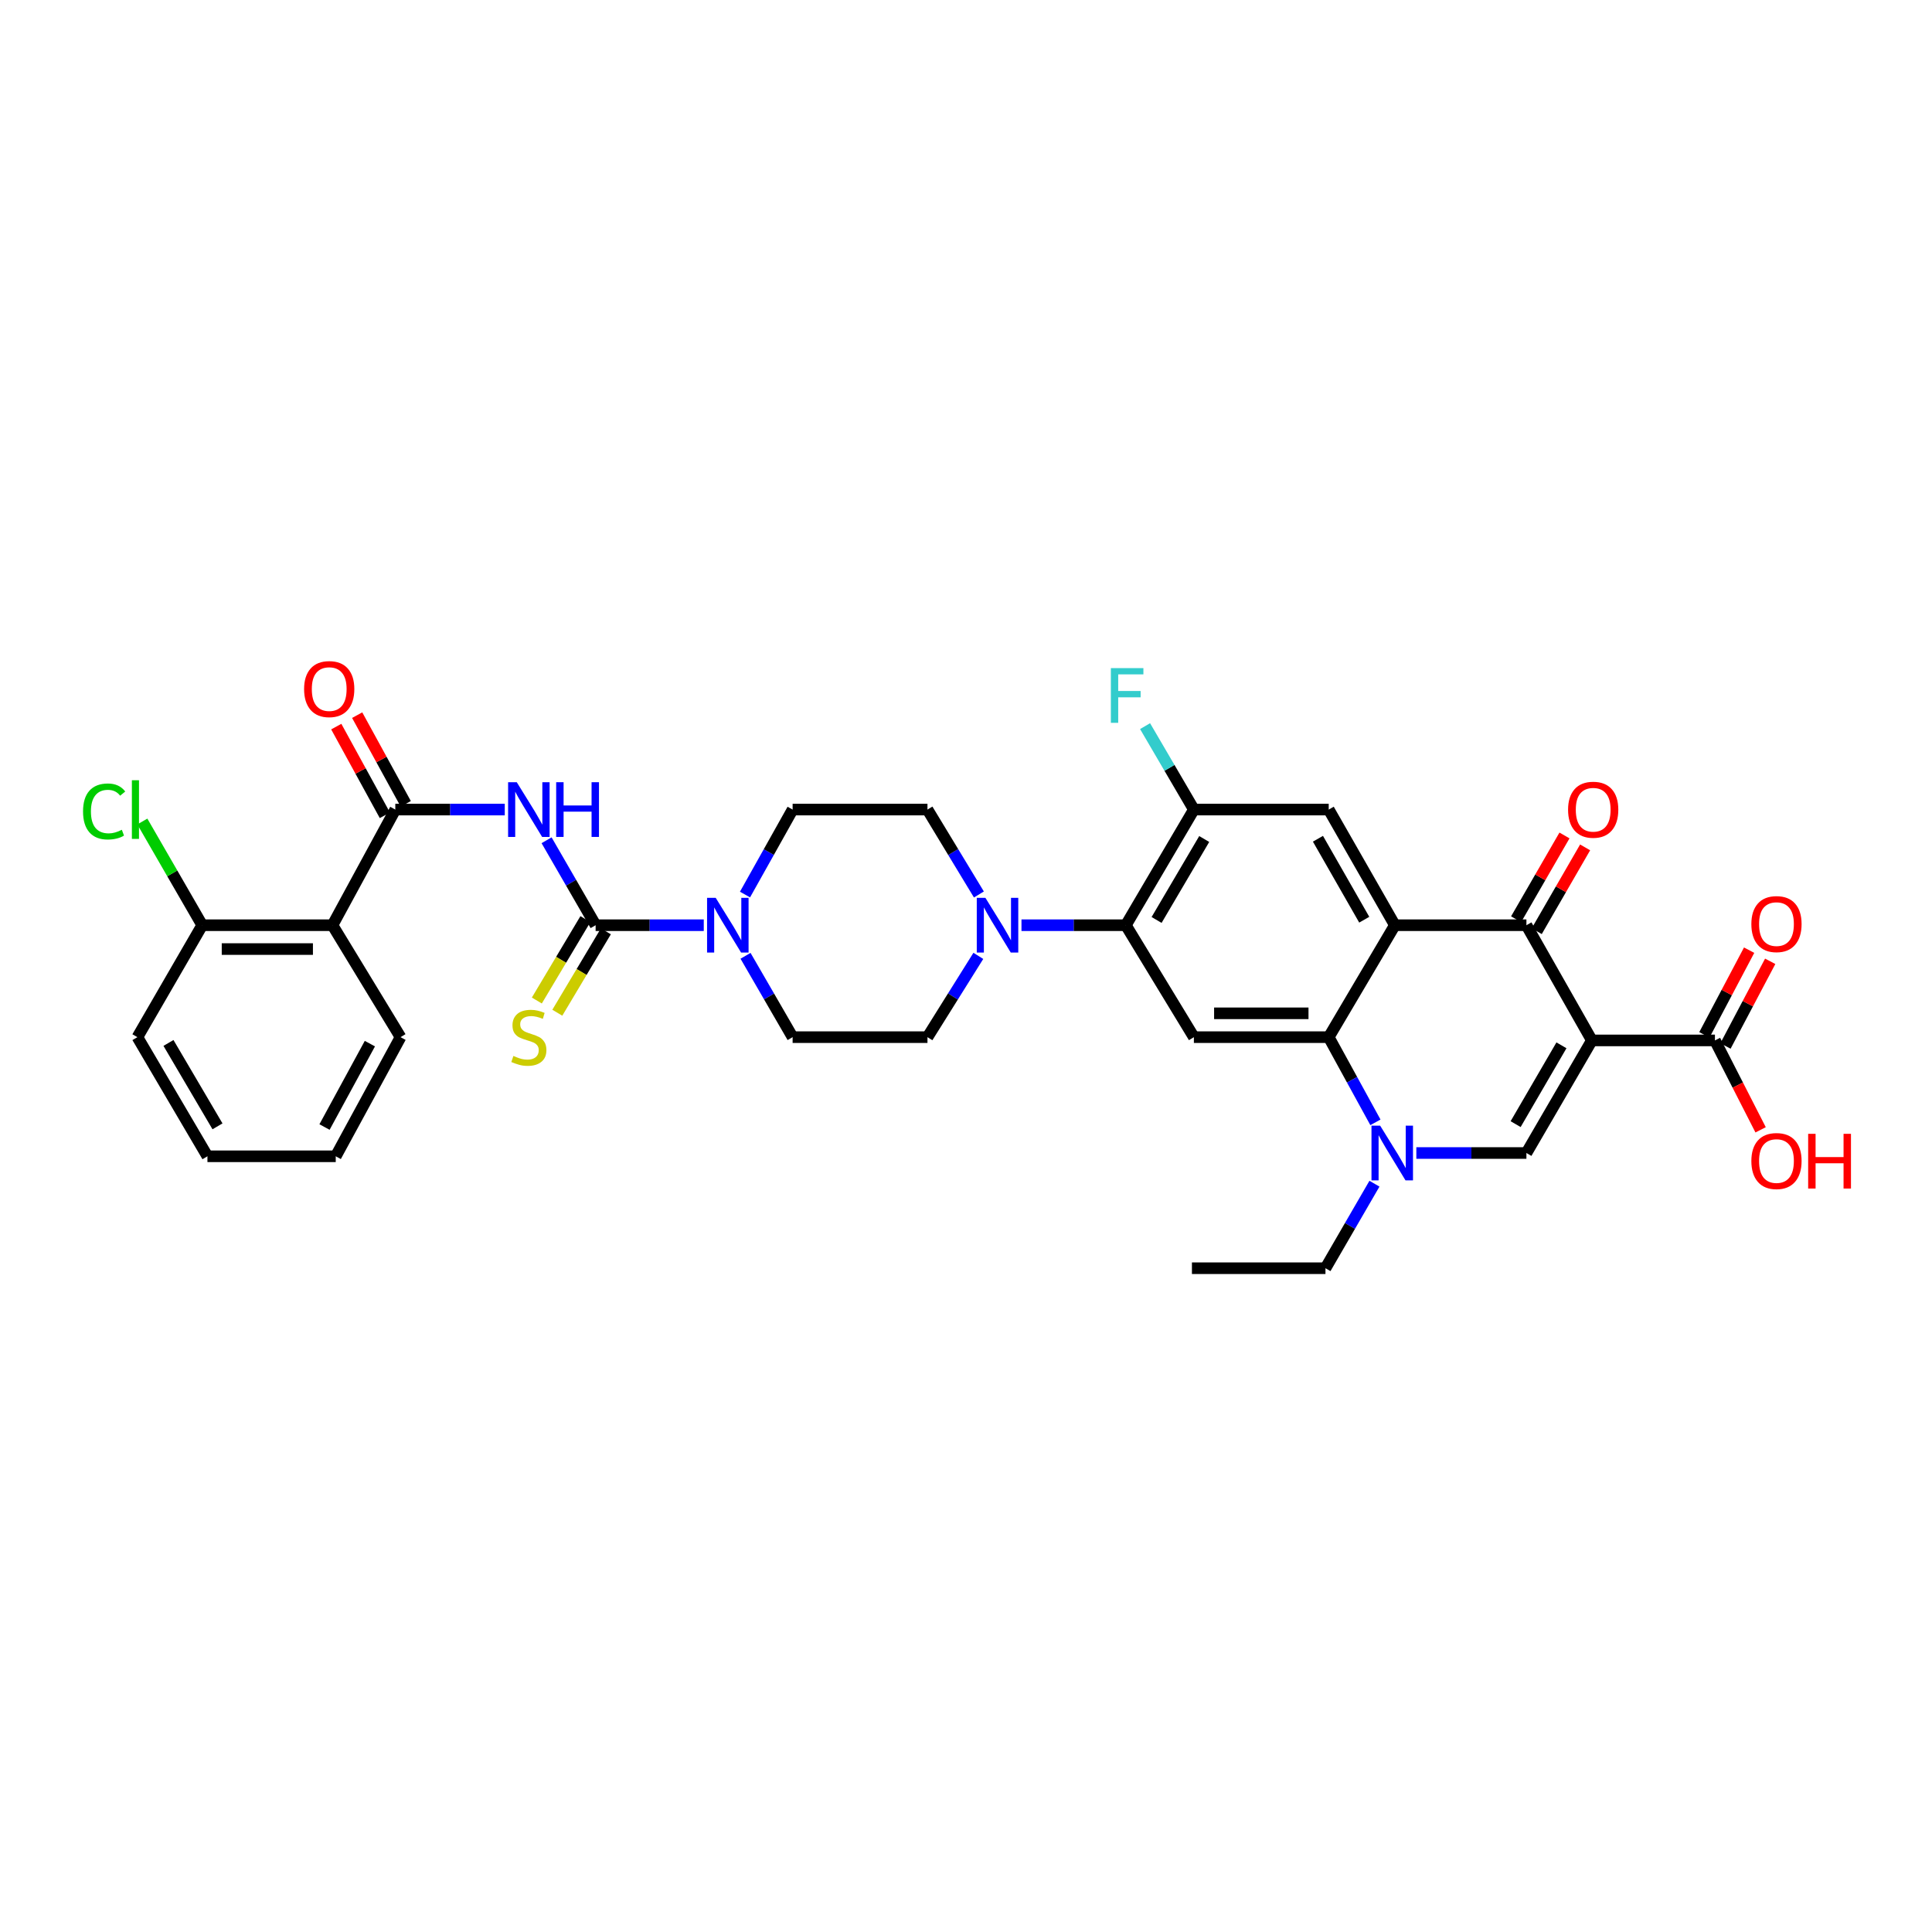 <?xml version='1.0' encoding='iso-8859-1'?>
<svg version='1.1' baseProfile='full'
              xmlns='http://www.w3.org/2000/svg'
                      xmlns:rdkit='http://www.rdkit.org/xml'
                      xmlns:xlink='http://www.w3.org/1999/xlink'
                  xml:space='preserve'
width='1000px' height='1000px' viewBox='0 0 1000 1000'>
<!-- END OF HEADER -->
<rect style='opacity:1.0;fill:#FFFFFF;stroke:none' width='1000' height='1000' x='0' y='0'> </rect>
<path class='bond-1' d='M 823.954,538.518 L 790.071,478.891' style='fill:none;fill-rule:evenodd;stroke:#000000;stroke-width:6px;stroke-linecap:butt;stroke-linejoin:miter;stroke-opacity:1' />
<path class='bond-3' d='M 823.954,538.518 L 790.071,596.795' style='fill:none;fill-rule:evenodd;stroke:#000000;stroke-width:6px;stroke-linecap:butt;stroke-linejoin:miter;stroke-opacity:1' />
<path class='bond-3' d='M 808.203,541.057 L 784.485,581.85' style='fill:none;fill-rule:evenodd;stroke:#000000;stroke-width:6px;stroke-linecap:butt;stroke-linejoin:miter;stroke-opacity:1' />
<path class='bond-14' d='M 823.954,538.518 L 887.647,538.518' style='fill:none;fill-rule:evenodd;stroke:#000000;stroke-width:6px;stroke-linecap:butt;stroke-linejoin:miter;stroke-opacity:1' />
<path class='bond-0' d='M 721.977,478.891 L 790.071,478.891' style='fill:none;fill-rule:evenodd;stroke:#000000;stroke-width:6px;stroke-linecap:butt;stroke-linejoin:miter;stroke-opacity:1' />
<path class='bond-12' d='M 721.977,478.891 L 687.745,419.031' style='fill:none;fill-rule:evenodd;stroke:#000000;stroke-width:6px;stroke-linecap:butt;stroke-linejoin:miter;stroke-opacity:1' />
<path class='bond-12' d='M 706.129,476.038 L 682.167,434.136' style='fill:none;fill-rule:evenodd;stroke:#000000;stroke-width:6px;stroke-linecap:butt;stroke-linejoin:miter;stroke-opacity:1' />
<path class='bond-34' d='M 721.977,478.891 L 687.745,536.832' style='fill:none;fill-rule:evenodd;stroke:#000000;stroke-width:6px;stroke-linecap:butt;stroke-linejoin:miter;stroke-opacity:1' />
<path class='bond-17' d='M 795.415,481.976 L 807.936,460.29' style='fill:none;fill-rule:evenodd;stroke:#000000;stroke-width:6px;stroke-linecap:butt;stroke-linejoin:miter;stroke-opacity:1' />
<path class='bond-17' d='M 807.936,460.29 L 820.457,438.604' style='fill:none;fill-rule:evenodd;stroke:#FF0000;stroke-width:6px;stroke-linecap:butt;stroke-linejoin:miter;stroke-opacity:1' />
<path class='bond-17' d='M 784.728,475.806 L 797.249,454.12' style='fill:none;fill-rule:evenodd;stroke:#000000;stroke-width:6px;stroke-linecap:butt;stroke-linejoin:miter;stroke-opacity:1' />
<path class='bond-17' d='M 797.249,454.12 L 809.769,432.434' style='fill:none;fill-rule:evenodd;stroke:#FF0000;stroke-width:6px;stroke-linecap:butt;stroke-linejoin:miter;stroke-opacity:1' />
<path class='bond-2' d='M 687.745,536.832 L 699.832,558.879' style='fill:none;fill-rule:evenodd;stroke:#000000;stroke-width:6px;stroke-linecap:butt;stroke-linejoin:miter;stroke-opacity:1' />
<path class='bond-2' d='M 699.832,558.879 L 711.919,580.925' style='fill:none;fill-rule:evenodd;stroke:#0000FF;stroke-width:6px;stroke-linecap:butt;stroke-linejoin:miter;stroke-opacity:1' />
<path class='bond-8' d='M 687.745,536.832 L 617.95,536.832' style='fill:none;fill-rule:evenodd;stroke:#000000;stroke-width:6px;stroke-linecap:butt;stroke-linejoin:miter;stroke-opacity:1' />
<path class='bond-8' d='M 677.275,524.491 L 628.419,524.491' style='fill:none;fill-rule:evenodd;stroke:#000000;stroke-width:6px;stroke-linecap:butt;stroke-linejoin:miter;stroke-opacity:1' />
<path class='bond-4' d='M 790.071,596.795 L 761.584,596.795' style='fill:none;fill-rule:evenodd;stroke:#000000;stroke-width:6px;stroke-linecap:butt;stroke-linejoin:miter;stroke-opacity:1' />
<path class='bond-4' d='M 761.584,596.795 L 733.096,596.795' style='fill:none;fill-rule:evenodd;stroke:#0000FF;stroke-width:6px;stroke-linecap:butt;stroke-linejoin:miter;stroke-opacity:1' />
<path class='bond-27' d='M 711.414,612.678 L 698.736,634.553' style='fill:none;fill-rule:evenodd;stroke:#0000FF;stroke-width:6px;stroke-linecap:butt;stroke-linejoin:miter;stroke-opacity:1' />
<path class='bond-27' d='M 698.736,634.553 L 686.058,656.429' style='fill:none;fill-rule:evenodd;stroke:#000000;stroke-width:6px;stroke-linecap:butt;stroke-linejoin:miter;stroke-opacity:1' />
<path class='bond-5' d='M 282.908,434.919 L 295.602,456.905' style='fill:none;fill-rule:evenodd;stroke:#0000FF;stroke-width:6px;stroke-linecap:butt;stroke-linejoin:miter;stroke-opacity:1' />
<path class='bond-5' d='M 295.602,456.905 L 308.296,478.891' style='fill:none;fill-rule:evenodd;stroke:#000000;stroke-width:6px;stroke-linecap:butt;stroke-linejoin:miter;stroke-opacity:1' />
<path class='bond-7' d='M 261.266,419.031 L 232.939,419.031' style='fill:none;fill-rule:evenodd;stroke:#0000FF;stroke-width:6px;stroke-linecap:butt;stroke-linejoin:miter;stroke-opacity:1' />
<path class='bond-7' d='M 232.939,419.031 L 204.612,419.031' style='fill:none;fill-rule:evenodd;stroke:#000000;stroke-width:6px;stroke-linecap:butt;stroke-linejoin:miter;stroke-opacity:1' />
<path class='bond-6' d='M 308.296,478.891 L 336.282,478.891' style='fill:none;fill-rule:evenodd;stroke:#000000;stroke-width:6px;stroke-linecap:butt;stroke-linejoin:miter;stroke-opacity:1' />
<path class='bond-6' d='M 336.282,478.891 L 364.269,478.891' style='fill:none;fill-rule:evenodd;stroke:#0000FF;stroke-width:6px;stroke-linecap:butt;stroke-linejoin:miter;stroke-opacity:1' />
<path class='bond-16' d='M 302.997,475.73 L 290.43,496.797' style='fill:none;fill-rule:evenodd;stroke:#000000;stroke-width:6px;stroke-linecap:butt;stroke-linejoin:miter;stroke-opacity:1' />
<path class='bond-16' d='M 290.43,496.797 L 277.864,517.864' style='fill:none;fill-rule:evenodd;stroke:#CCCC00;stroke-width:6px;stroke-linecap:butt;stroke-linejoin:miter;stroke-opacity:1' />
<path class='bond-16' d='M 313.595,482.052 L 301.029,503.119' style='fill:none;fill-rule:evenodd;stroke:#000000;stroke-width:6px;stroke-linecap:butt;stroke-linejoin:miter;stroke-opacity:1' />
<path class='bond-16' d='M 301.029,503.119 L 288.462,524.186' style='fill:none;fill-rule:evenodd;stroke:#CCCC00;stroke-width:6px;stroke-linecap:butt;stroke-linejoin:miter;stroke-opacity:1' />
<path class='bond-11' d='M 204.612,419.031 L 172.086,478.891' style='fill:none;fill-rule:evenodd;stroke:#000000;stroke-width:6px;stroke-linecap:butt;stroke-linejoin:miter;stroke-opacity:1' />
<path class='bond-19' d='M 210.023,416.066 L 197.448,393.114' style='fill:none;fill-rule:evenodd;stroke:#000000;stroke-width:6px;stroke-linecap:butt;stroke-linejoin:miter;stroke-opacity:1' />
<path class='bond-19' d='M 197.448,393.114 L 184.873,370.161' style='fill:none;fill-rule:evenodd;stroke:#FF0000;stroke-width:6px;stroke-linecap:butt;stroke-linejoin:miter;stroke-opacity:1' />
<path class='bond-19' d='M 199.2,421.996 L 186.625,399.043' style='fill:none;fill-rule:evenodd;stroke:#000000;stroke-width:6px;stroke-linecap:butt;stroke-linejoin:miter;stroke-opacity:1' />
<path class='bond-19' d='M 186.625,399.043 L 174.05,376.091' style='fill:none;fill-rule:evenodd;stroke:#FF0000;stroke-width:6px;stroke-linecap:butt;stroke-linejoin:miter;stroke-opacity:1' />
<path class='bond-9' d='M 617.95,536.832 L 582.73,478.891' style='fill:none;fill-rule:evenodd;stroke:#000000;stroke-width:6px;stroke-linecap:butt;stroke-linejoin:miter;stroke-opacity:1' />
<path class='bond-13' d='M 582.73,478.891 L 555.723,478.891' style='fill:none;fill-rule:evenodd;stroke:#000000;stroke-width:6px;stroke-linecap:butt;stroke-linejoin:miter;stroke-opacity:1' />
<path class='bond-13' d='M 555.723,478.891 L 528.716,478.891' style='fill:none;fill-rule:evenodd;stroke:#0000FF;stroke-width:6px;stroke-linecap:butt;stroke-linejoin:miter;stroke-opacity:1' />
<path class='bond-35' d='M 582.73,478.891 L 617.95,419.031' style='fill:none;fill-rule:evenodd;stroke:#000000;stroke-width:6px;stroke-linecap:butt;stroke-linejoin:miter;stroke-opacity:1' />
<path class='bond-35' d='M 598.65,476.17 L 623.303,434.268' style='fill:none;fill-rule:evenodd;stroke:#000000;stroke-width:6px;stroke-linecap:butt;stroke-linejoin:miter;stroke-opacity:1' />
<path class='bond-10' d='M 385.614,463.016 L 397.937,441.023' style='fill:none;fill-rule:evenodd;stroke:#0000FF;stroke-width:6px;stroke-linecap:butt;stroke-linejoin:miter;stroke-opacity:1' />
<path class='bond-10' d='M 397.937,441.023 L 410.259,419.031' style='fill:none;fill-rule:evenodd;stroke:#000000;stroke-width:6px;stroke-linecap:butt;stroke-linejoin:miter;stroke-opacity:1' />
<path class='bond-36' d='M 385.885,494.725 L 398.072,515.778' style='fill:none;fill-rule:evenodd;stroke:#0000FF;stroke-width:6px;stroke-linecap:butt;stroke-linejoin:miter;stroke-opacity:1' />
<path class='bond-36' d='M 398.072,515.778 L 410.259,536.832' style='fill:none;fill-rule:evenodd;stroke:#000000;stroke-width:6px;stroke-linecap:butt;stroke-linejoin:miter;stroke-opacity:1' />
<path class='bond-18' d='M 172.086,478.891 L 104.664,478.891' style='fill:none;fill-rule:evenodd;stroke:#000000;stroke-width:6px;stroke-linecap:butt;stroke-linejoin:miter;stroke-opacity:1' />
<path class='bond-18' d='M 161.973,491.232 L 114.777,491.232' style='fill:none;fill-rule:evenodd;stroke:#000000;stroke-width:6px;stroke-linecap:butt;stroke-linejoin:miter;stroke-opacity:1' />
<path class='bond-29' d='M 172.086,478.891 L 207.32,536.832' style='fill:none;fill-rule:evenodd;stroke:#000000;stroke-width:6px;stroke-linecap:butt;stroke-linejoin:miter;stroke-opacity:1' />
<path class='bond-15' d='M 687.745,419.031 L 617.95,419.031' style='fill:none;fill-rule:evenodd;stroke:#000000;stroke-width:6px;stroke-linecap:butt;stroke-linejoin:miter;stroke-opacity:1' />
<path class='bond-22' d='M 506.384,494.76 L 493.219,515.796' style='fill:none;fill-rule:evenodd;stroke:#0000FF;stroke-width:6px;stroke-linecap:butt;stroke-linejoin:miter;stroke-opacity:1' />
<path class='bond-22' d='M 493.219,515.796 L 480.054,536.832' style='fill:none;fill-rule:evenodd;stroke:#000000;stroke-width:6px;stroke-linecap:butt;stroke-linejoin:miter;stroke-opacity:1' />
<path class='bond-23' d='M 506.678,462.981 L 493.366,441.006' style='fill:none;fill-rule:evenodd;stroke:#0000FF;stroke-width:6px;stroke-linecap:butt;stroke-linejoin:miter;stroke-opacity:1' />
<path class='bond-23' d='M 493.366,441.006 L 480.054,419.031' style='fill:none;fill-rule:evenodd;stroke:#000000;stroke-width:6px;stroke-linecap:butt;stroke-linejoin:miter;stroke-opacity:1' />
<path class='bond-24' d='M 893.103,541.401 L 904.68,519.487' style='fill:none;fill-rule:evenodd;stroke:#000000;stroke-width:6px;stroke-linecap:butt;stroke-linejoin:miter;stroke-opacity:1' />
<path class='bond-24' d='M 904.68,519.487 L 916.257,497.573' style='fill:none;fill-rule:evenodd;stroke:#FF0000;stroke-width:6px;stroke-linecap:butt;stroke-linejoin:miter;stroke-opacity:1' />
<path class='bond-24' d='M 882.191,535.636 L 893.768,513.722' style='fill:none;fill-rule:evenodd;stroke:#000000;stroke-width:6px;stroke-linecap:butt;stroke-linejoin:miter;stroke-opacity:1' />
<path class='bond-24' d='M 893.768,513.722 L 905.346,491.808' style='fill:none;fill-rule:evenodd;stroke:#FF0000;stroke-width:6px;stroke-linecap:butt;stroke-linejoin:miter;stroke-opacity:1' />
<path class='bond-26' d='M 887.647,538.518 L 899.468,561.658' style='fill:none;fill-rule:evenodd;stroke:#000000;stroke-width:6px;stroke-linecap:butt;stroke-linejoin:miter;stroke-opacity:1' />
<path class='bond-26' d='M 899.468,561.658 L 911.29,584.797' style='fill:none;fill-rule:evenodd;stroke:#FF0000;stroke-width:6px;stroke-linecap:butt;stroke-linejoin:miter;stroke-opacity:1' />
<path class='bond-25' d='M 617.95,419.031 L 605.318,397.437' style='fill:none;fill-rule:evenodd;stroke:#000000;stroke-width:6px;stroke-linecap:butt;stroke-linejoin:miter;stroke-opacity:1' />
<path class='bond-25' d='M 605.318,397.437 L 592.686,375.843' style='fill:none;fill-rule:evenodd;stroke:#33CCCC;stroke-width:6px;stroke-linecap:butt;stroke-linejoin:miter;stroke-opacity:1' />
<path class='bond-28' d='M 104.664,478.891 L 89.167,452.051' style='fill:none;fill-rule:evenodd;stroke:#000000;stroke-width:6px;stroke-linecap:butt;stroke-linejoin:miter;stroke-opacity:1' />
<path class='bond-28' d='M 89.167,452.051 L 73.671,425.211' style='fill:none;fill-rule:evenodd;stroke:#00CC00;stroke-width:6px;stroke-linecap:butt;stroke-linejoin:miter;stroke-opacity:1' />
<path class='bond-30' d='M 104.664,478.891 L 71.124,536.832' style='fill:none;fill-rule:evenodd;stroke:#000000;stroke-width:6px;stroke-linecap:butt;stroke-linejoin:miter;stroke-opacity:1' />
<path class='bond-20' d='M 410.259,419.031 L 480.054,419.031' style='fill:none;fill-rule:evenodd;stroke:#000000;stroke-width:6px;stroke-linecap:butt;stroke-linejoin:miter;stroke-opacity:1' />
<path class='bond-21' d='M 410.259,536.832 L 480.054,536.832' style='fill:none;fill-rule:evenodd;stroke:#000000;stroke-width:6px;stroke-linecap:butt;stroke-linejoin:miter;stroke-opacity:1' />
<path class='bond-31' d='M 686.058,656.429 L 616.942,656.429' style='fill:none;fill-rule:evenodd;stroke:#000000;stroke-width:6px;stroke-linecap:butt;stroke-linejoin:miter;stroke-opacity:1' />
<path class='bond-32' d='M 207.32,536.832 L 173.78,598.495' style='fill:none;fill-rule:evenodd;stroke:#000000;stroke-width:6px;stroke-linecap:butt;stroke-linejoin:miter;stroke-opacity:1' />
<path class='bond-32' d='M 191.448,540.185 L 167.97,583.349' style='fill:none;fill-rule:evenodd;stroke:#000000;stroke-width:6px;stroke-linecap:butt;stroke-linejoin:miter;stroke-opacity:1' />
<path class='bond-37' d='M 71.124,536.832 L 107.372,598.495' style='fill:none;fill-rule:evenodd;stroke:#000000;stroke-width:6px;stroke-linecap:butt;stroke-linejoin:miter;stroke-opacity:1' />
<path class='bond-37' d='M 87.2,539.827 L 112.574,582.992' style='fill:none;fill-rule:evenodd;stroke:#000000;stroke-width:6px;stroke-linecap:butt;stroke-linejoin:miter;stroke-opacity:1' />
<path class='bond-33' d='M 173.78,598.495 L 107.372,598.495' style='fill:none;fill-rule:evenodd;stroke:#000000;stroke-width:6px;stroke-linecap:butt;stroke-linejoin:miter;stroke-opacity:1' />
<path  class='atom-5' d='M 714.36 582.635
L 723.64 597.635
Q 724.56 599.115, 726.04 601.795
Q 727.52 604.475, 727.6 604.635
L 727.6 582.635
L 731.36 582.635
L 731.36 610.955
L 727.48 610.955
L 717.52 594.555
Q 716.36 592.635, 715.12 590.435
Q 713.92 588.235, 713.56 587.555
L 713.56 610.955
L 709.88 610.955
L 709.88 582.635
L 714.36 582.635
' fill='#0000FF'/>
<path  class='atom-6' d='M 267.474 404.871
L 276.754 419.871
Q 277.674 421.351, 279.154 424.031
Q 280.634 426.711, 280.714 426.871
L 280.714 404.871
L 284.474 404.871
L 284.474 433.191
L 280.594 433.191
L 270.634 416.791
Q 269.474 414.871, 268.234 412.671
Q 267.034 410.471, 266.674 409.791
L 266.674 433.191
L 262.994 433.191
L 262.994 404.871
L 267.474 404.871
' fill='#0000FF'/>
<path  class='atom-6' d='M 287.874 404.871
L 291.714 404.871
L 291.714 416.911
L 306.194 416.911
L 306.194 404.871
L 310.034 404.871
L 310.034 433.191
L 306.194 433.191
L 306.194 420.111
L 291.714 420.111
L 291.714 433.191
L 287.874 433.191
L 287.874 404.871
' fill='#0000FF'/>
<path  class='atom-11' d='M 370.459 464.731
L 379.739 479.731
Q 380.659 481.211, 382.139 483.891
Q 383.619 486.571, 383.699 486.731
L 383.699 464.731
L 387.459 464.731
L 387.459 493.051
L 383.579 493.051
L 373.619 476.651
Q 372.459 474.731, 371.219 472.531
Q 370.019 470.331, 369.659 469.651
L 369.659 493.051
L 365.979 493.051
L 365.979 464.731
L 370.459 464.731
' fill='#0000FF'/>
<path  class='atom-14' d='M 510.056 464.731
L 519.336 479.731
Q 520.256 481.211, 521.736 483.891
Q 523.216 486.571, 523.296 486.731
L 523.296 464.731
L 527.056 464.731
L 527.056 493.051
L 523.176 493.051
L 513.216 476.651
Q 512.056 474.731, 510.816 472.531
Q 509.616 470.331, 509.256 469.651
L 509.256 493.051
L 505.576 493.051
L 505.576 464.731
L 510.056 464.731
' fill='#0000FF'/>
<path  class='atom-17' d='M 265.734 546.552
Q 266.054 546.672, 267.374 547.232
Q 268.694 547.792, 270.134 548.152
Q 271.614 548.472, 273.054 548.472
Q 275.734 548.472, 277.294 547.192
Q 278.854 545.872, 278.854 543.592
Q 278.854 542.032, 278.054 541.072
Q 277.294 540.112, 276.094 539.592
Q 274.894 539.072, 272.894 538.472
Q 270.374 537.712, 268.854 536.992
Q 267.374 536.272, 266.294 534.752
Q 265.254 533.232, 265.254 530.672
Q 265.254 527.112, 267.654 524.912
Q 270.094 522.712, 274.894 522.712
Q 278.174 522.712, 281.894 524.272
L 280.974 527.352
Q 277.574 525.952, 275.014 525.952
Q 272.254 525.952, 270.734 527.112
Q 269.214 528.232, 269.254 530.192
Q 269.254 531.712, 270.014 532.632
Q 270.814 533.552, 271.934 534.072
Q 273.094 534.592, 275.014 535.192
Q 277.574 535.992, 279.094 536.792
Q 280.614 537.592, 281.694 539.232
Q 282.814 540.832, 282.814 543.592
Q 282.814 547.512, 280.174 549.632
Q 277.574 551.712, 273.214 551.712
Q 270.694 551.712, 268.774 551.152
Q 266.894 550.632, 264.654 549.712
L 265.734 546.552
' fill='#CCCC00'/>
<path  class='atom-18' d='M 811.633 419.111
Q 811.633 412.311, 814.993 408.511
Q 818.353 404.711, 824.633 404.711
Q 830.913 404.711, 834.273 408.511
Q 837.633 412.311, 837.633 419.111
Q 837.633 425.991, 834.233 429.911
Q 830.833 433.791, 824.633 433.791
Q 818.393 433.791, 814.993 429.911
Q 811.633 426.031, 811.633 419.111
M 824.633 430.591
Q 828.953 430.591, 831.273 427.711
Q 833.633 424.791, 833.633 419.111
Q 833.633 413.551, 831.273 410.751
Q 828.953 407.911, 824.633 407.911
Q 820.313 407.911, 817.953 410.711
Q 815.633 413.511, 815.633 419.111
Q 815.633 424.831, 817.953 427.711
Q 820.313 430.591, 824.633 430.591
' fill='#FF0000'/>
<path  class='atom-20' d='M 157.4 356.666
Q 157.4 349.866, 160.76 346.066
Q 164.12 342.266, 170.4 342.266
Q 176.68 342.266, 180.04 346.066
Q 183.4 349.866, 183.4 356.666
Q 183.4 363.546, 180 367.466
Q 176.6 371.346, 170.4 371.346
Q 164.16 371.346, 160.76 367.466
Q 157.4 363.586, 157.4 356.666
M 170.4 368.146
Q 174.72 368.146, 177.04 365.266
Q 179.4 362.346, 179.4 356.666
Q 179.4 351.106, 177.04 348.306
Q 174.72 345.466, 170.4 345.466
Q 166.08 345.466, 163.72 348.266
Q 161.4 351.066, 161.4 356.666
Q 161.4 362.386, 163.72 365.266
Q 166.08 368.146, 170.4 368.146
' fill='#FF0000'/>
<path  class='atom-25' d='M 906.5 478.306
Q 906.5 471.506, 909.86 467.706
Q 913.22 463.906, 919.5 463.906
Q 925.78 463.906, 929.14 467.706
Q 932.5 471.506, 932.5 478.306
Q 932.5 485.186, 929.1 489.106
Q 925.7 492.986, 919.5 492.986
Q 913.26 492.986, 909.86 489.106
Q 906.5 485.226, 906.5 478.306
M 919.5 489.786
Q 923.82 489.786, 926.14 486.906
Q 928.5 483.986, 928.5 478.306
Q 928.5 472.746, 926.14 469.946
Q 923.82 467.106, 919.5 467.106
Q 915.18 467.106, 912.82 469.906
Q 910.5 472.706, 910.5 478.306
Q 910.5 484.026, 912.82 486.906
Q 915.18 489.786, 919.5 489.786
' fill='#FF0000'/>
<path  class='atom-26' d='M 574.982 345.813
L 591.822 345.813
L 591.822 349.053
L 578.782 349.053
L 578.782 357.653
L 590.382 357.653
L 590.382 360.933
L 578.782 360.933
L 578.782 374.133
L 574.982 374.133
L 574.982 345.813
' fill='#33CCCC'/>
<path  class='atom-27' d='M 906.5 600.947
Q 906.5 594.147, 909.86 590.347
Q 913.22 586.547, 919.5 586.547
Q 925.78 586.547, 929.14 590.347
Q 932.5 594.147, 932.5 600.947
Q 932.5 607.827, 929.1 611.747
Q 925.7 615.627, 919.5 615.627
Q 913.26 615.627, 909.86 611.747
Q 906.5 607.867, 906.5 600.947
M 919.5 612.427
Q 923.82 612.427, 926.14 609.547
Q 928.5 606.627, 928.5 600.947
Q 928.5 595.387, 926.14 592.587
Q 923.82 589.747, 919.5 589.747
Q 915.18 589.747, 912.82 592.547
Q 910.5 595.347, 910.5 600.947
Q 910.5 606.667, 912.82 609.547
Q 915.18 612.427, 919.5 612.427
' fill='#FF0000'/>
<path  class='atom-27' d='M 935.9 586.867
L 939.74 586.867
L 939.74 598.907
L 954.22 598.907
L 954.22 586.867
L 958.06 586.867
L 958.06 615.187
L 954.22 615.187
L 954.22 602.107
L 939.74 602.107
L 939.74 615.187
L 935.9 615.187
L 935.9 586.867
' fill='#FF0000'/>
<path  class='atom-29' d='M 42.983 420.011
Q 42.983 412.971, 46.263 409.291
Q 49.583 405.571, 55.863 405.571
Q 61.703 405.571, 64.823 409.691
L 62.183 411.851
Q 59.903 408.851, 55.863 408.851
Q 51.583 408.851, 49.303 411.731
Q 47.063 414.571, 47.063 420.011
Q 47.063 425.611, 49.383 428.491
Q 51.743 431.371, 56.303 431.371
Q 59.423 431.371, 63.063 429.491
L 64.183 432.491
Q 62.703 433.451, 60.463 434.011
Q 58.223 434.571, 55.743 434.571
Q 49.583 434.571, 46.263 430.811
Q 42.983 427.051, 42.983 420.011
' fill='#00CC00'/>
<path  class='atom-29' d='M 68.263 403.851
L 71.943 403.851
L 71.943 434.211
L 68.263 434.211
L 68.263 403.851
' fill='#00CC00'/>
</svg>
